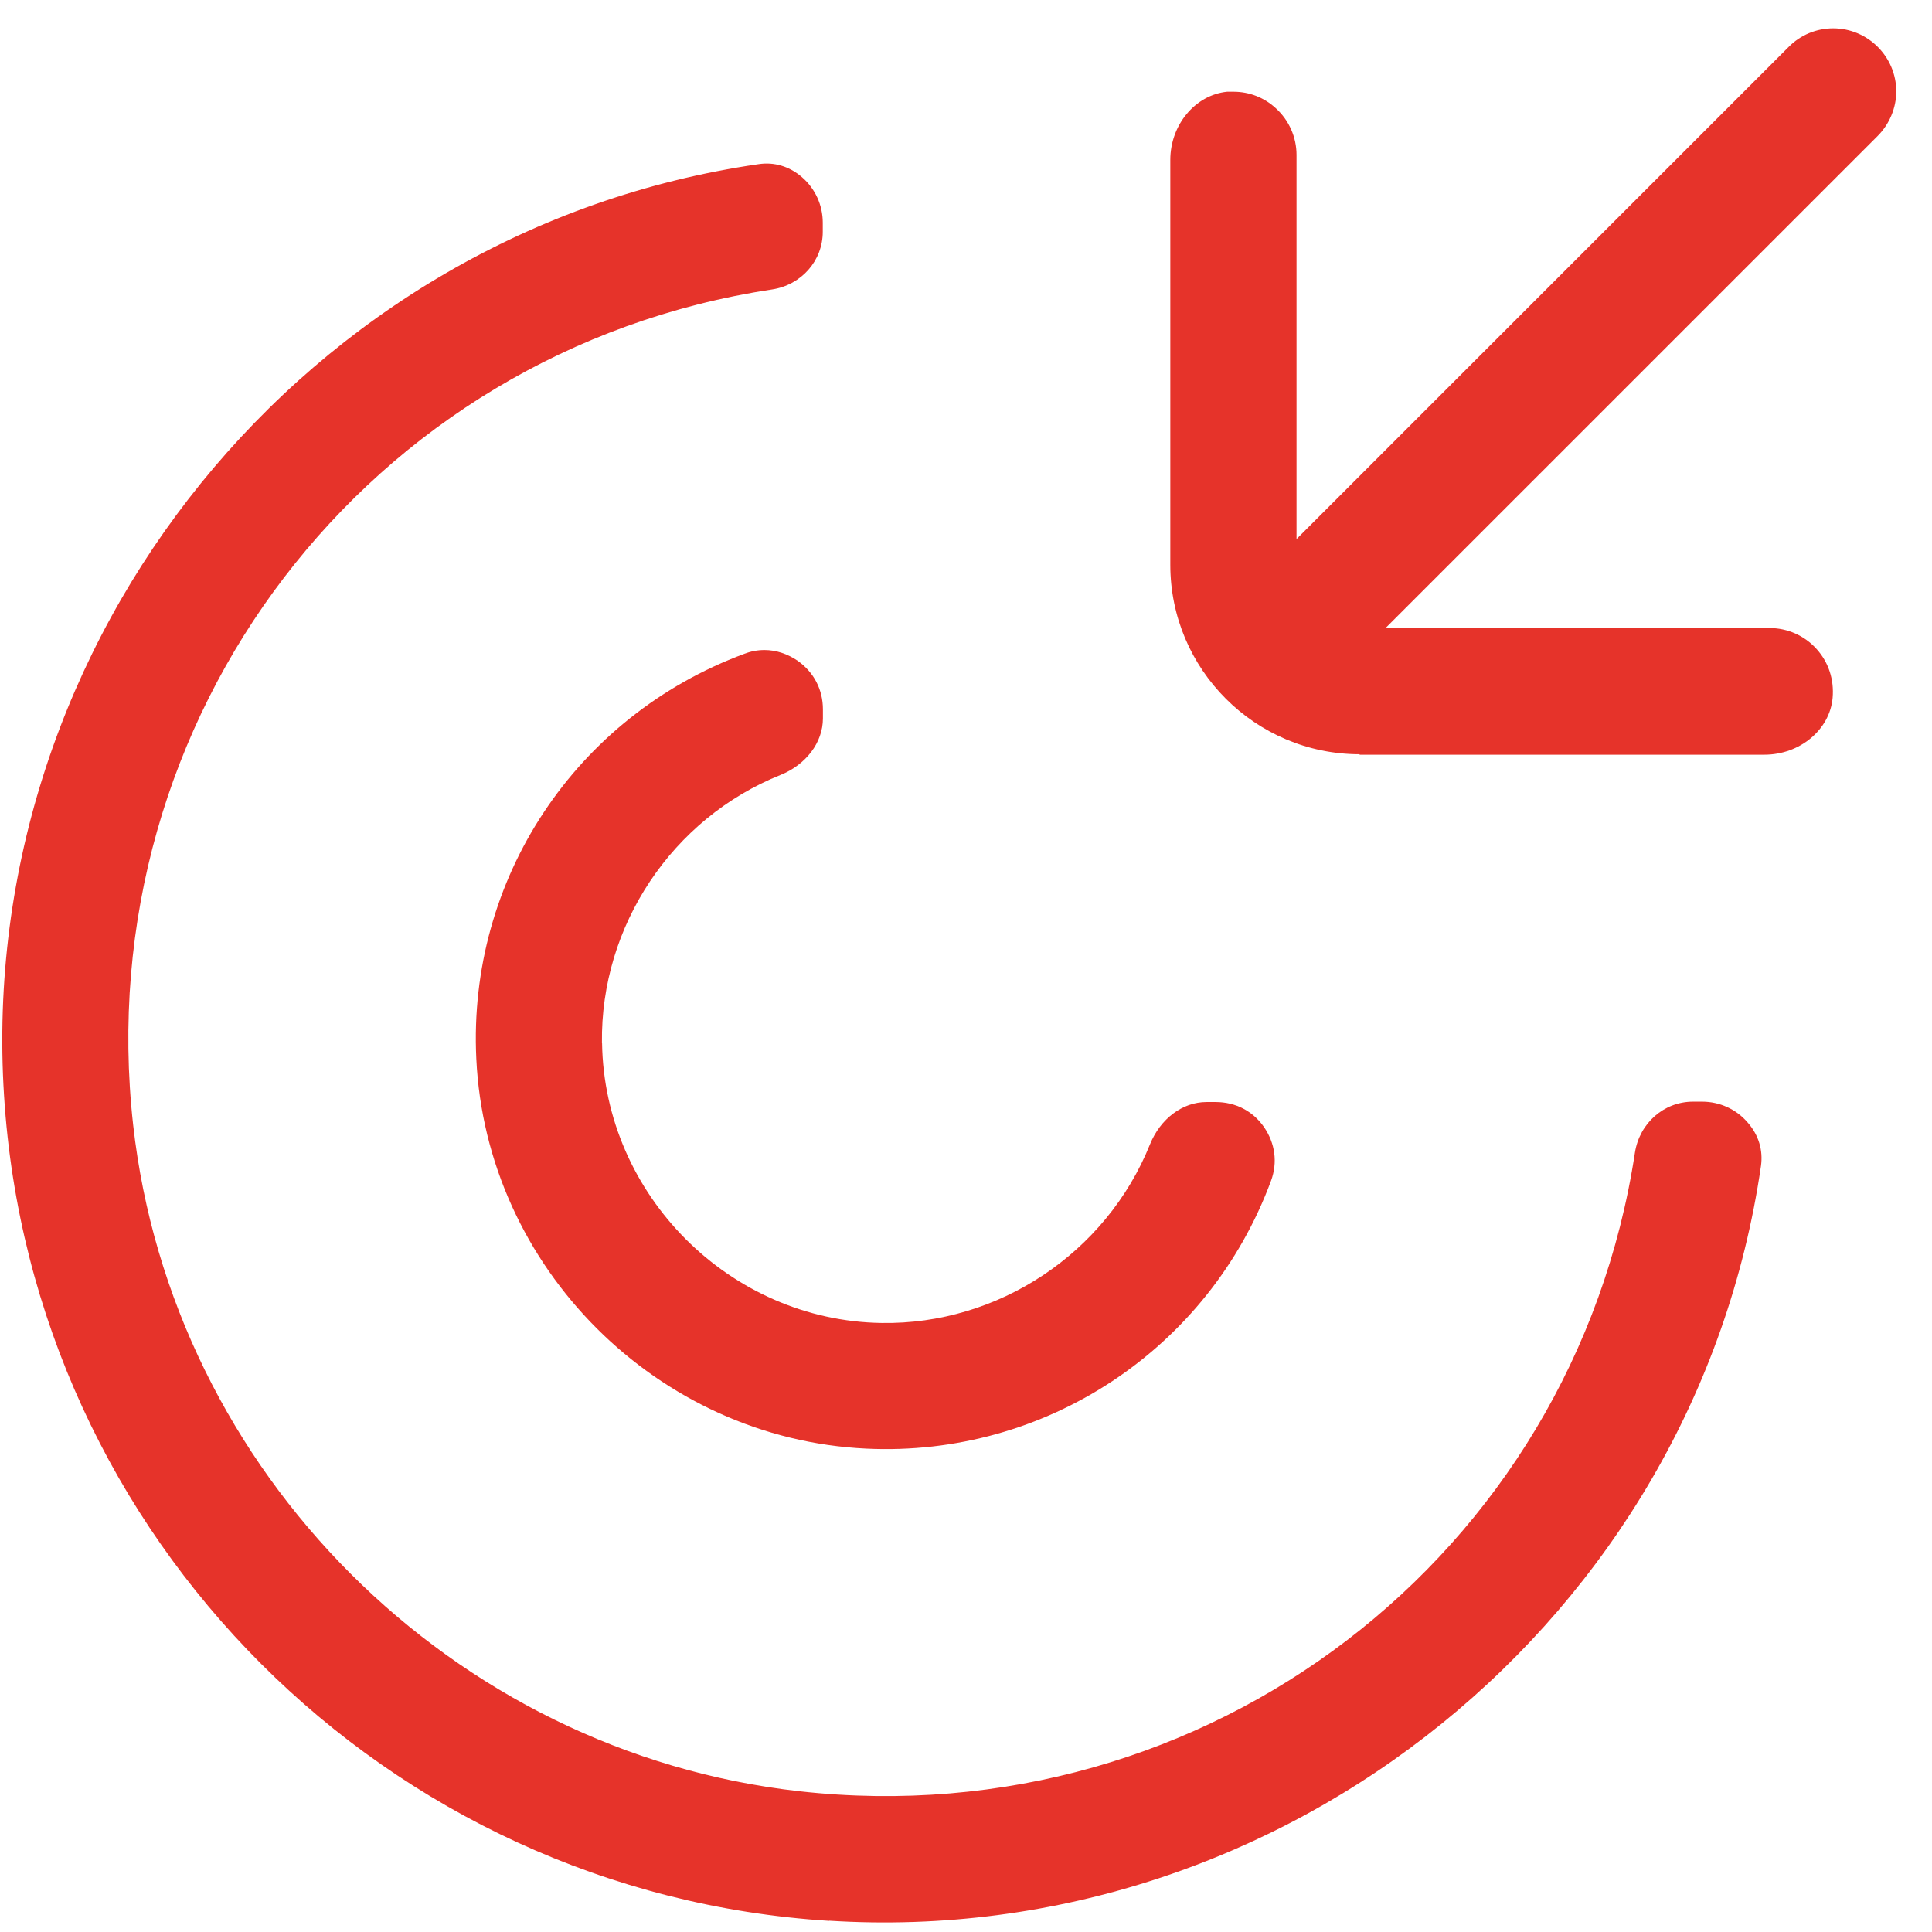 <?xml version="1.0" encoding="UTF-8"?>
<svg xmlns="http://www.w3.org/2000/svg" width="51" height="51" viewBox="0 0 51 51" fill="none">
  <g clip-path="url(#clip0_1477_19387)">
    <path d="M15.89 27.529C15.848 24.447 17.739 21.605 20.606 20.456C21.28 20.183 21.723 19.597 21.723 18.965V18.725C21.723 18.201 21.482 17.742 21.055 17.442C20.788 17.26 20.489 17.159 20.18 17.159C19.997 17.159 19.822 17.192 19.646 17.26C15.197 18.91 12.345 23.2 12.573 27.942C12.83 33.459 17.355 37.983 22.871 38.24C27.587 38.465 31.904 35.623 33.553 31.167C33.729 30.686 33.661 30.184 33.371 29.758C33.072 29.325 32.613 29.091 32.089 29.091H31.848C31.213 29.091 30.631 29.533 30.357 30.207C29.198 33.091 26.341 34.972 23.274 34.923C19.268 34.865 15.951 31.548 15.893 27.532L15.89 27.529Z" fill="#E6332A"></path>
    <path d="M21.888 50.702C33.944 51.461 44.753 42.712 46.485 30.78C46.544 30.363 46.426 29.963 46.134 29.631C45.834 29.279 45.392 29.081 44.932 29.081H44.692C43.924 29.081 43.282 29.647 43.159 30.422C41.541 41.078 31.852 48.486 21.104 47.285C11.938 46.26 4.54 38.862 3.515 29.696C2.314 18.949 9.722 9.256 20.378 7.641C21.153 7.524 21.719 6.883 21.719 6.118V5.877C21.719 5.418 21.521 4.979 21.169 4.676C20.844 4.393 20.437 4.269 20.02 4.334C8.097 6.066 -0.661 16.865 0.107 28.924C0.84 40.606 10.207 49.973 21.889 50.706L21.888 50.702Z" fill="#E6332A"></path>
    <path d="M35.888 19.922H46.577C47.511 19.922 48.302 19.265 48.377 18.422C48.419 17.94 48.27 17.481 47.951 17.13C47.635 16.778 47.183 16.579 46.717 16.579H36.575L49.566 3.589C49.875 3.28 50.057 2.847 50.057 2.414C50.057 1.497 49.308 0.748 48.391 0.748C47.948 0.748 47.525 0.924 47.215 1.24L34.225 14.23V4.088C34.225 3.622 34.027 3.17 33.675 2.854C33.366 2.571 32.976 2.421 32.559 2.421H32.393C31.55 2.506 30.893 3.297 30.893 4.221V14.91C30.893 17.667 33.135 19.91 35.892 19.91L35.888 19.922Z" fill="#E6332A"></path>
  </g>
  <defs>
    <clipPath id="clip0_1477_19387">
      <rect width="50" height="50" fill="white" transform="translate(0.061 0.75)"></rect>
    </clipPath>
  </defs>
</svg>
